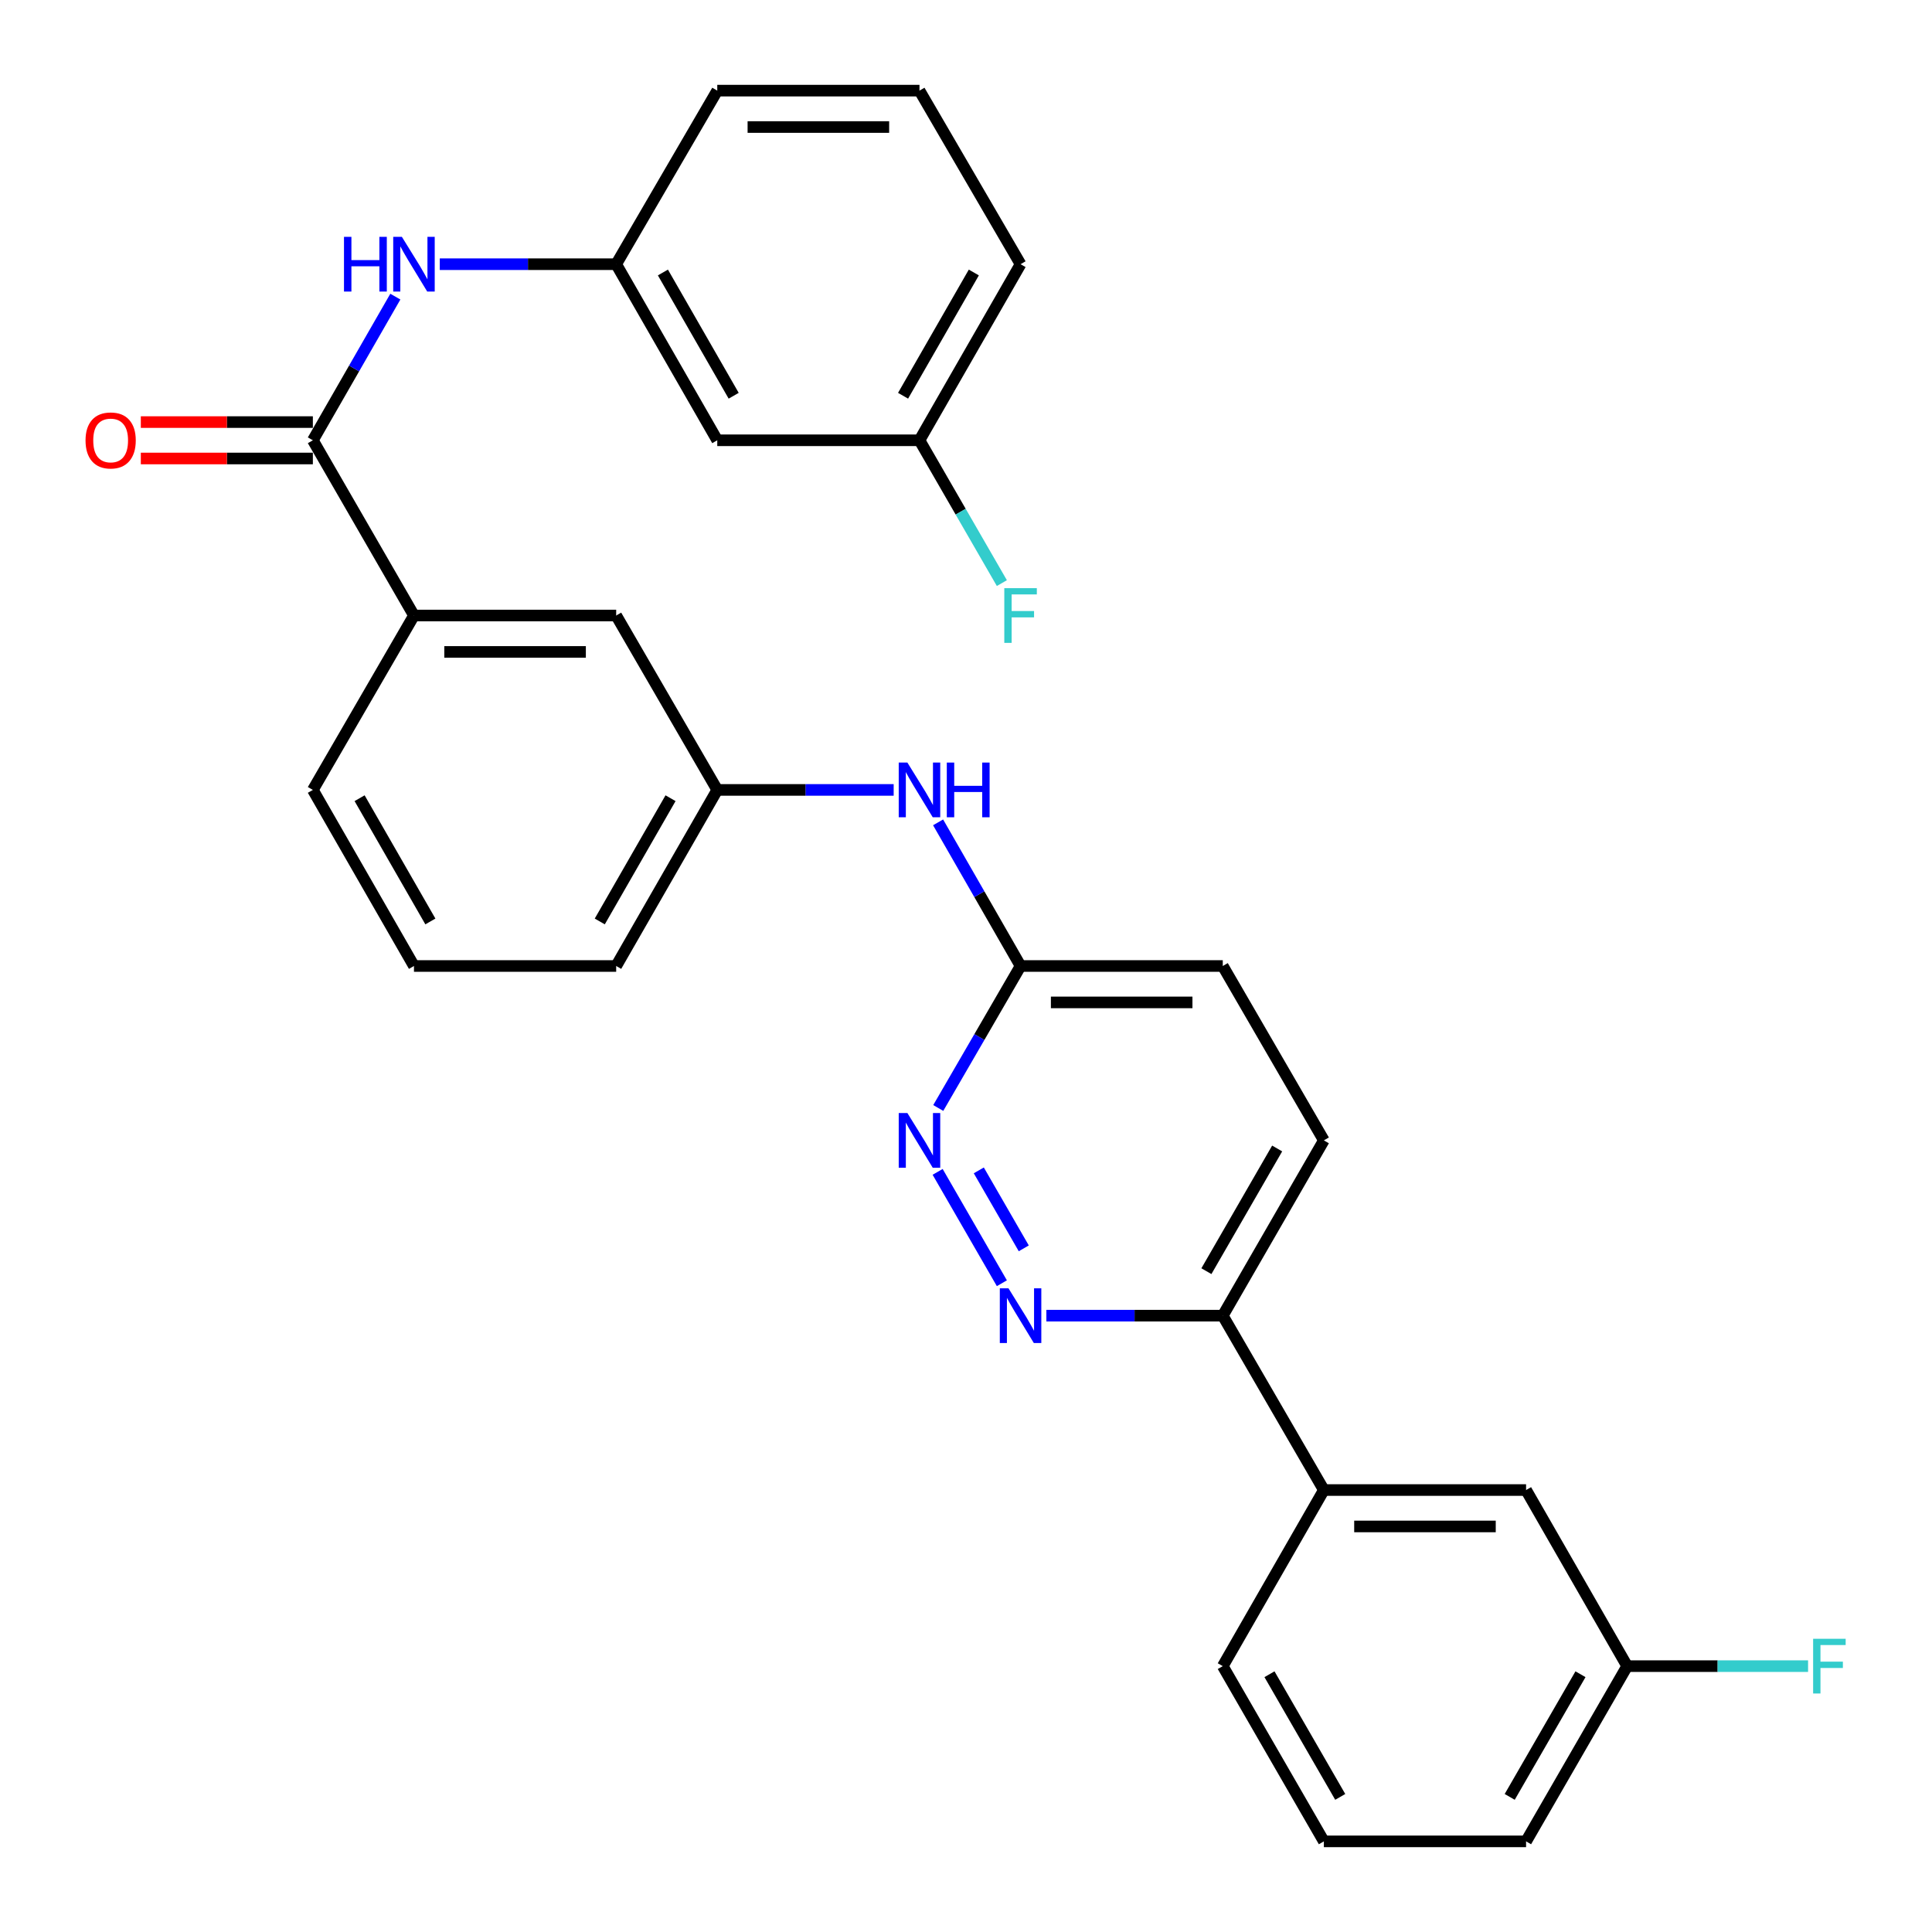 <?xml version='1.0' encoding='iso-8859-1'?>
<svg version='1.1' baseProfile='full'
              xmlns='http://www.w3.org/2000/svg'
                      xmlns:rdkit='http://www.rdkit.org/xml'
                      xmlns:xlink='http://www.w3.org/1999/xlink'
                  xml:space='preserve'
width='1000px' height='1000px' viewBox='0 0 1000 1000'>
<!-- END OF HEADER -->
<rect style='opacity:1.0;fill:#FFFFFF;stroke:none' width='1000' height='1000' x='0' y='0'> </rect>
<path class='bond-2' d='M 161.937,227.89 L 183.283,190.714' style='fill:none;fill-rule:evenodd;stroke:#000000;stroke-width:6px;stroke-linecap:butt;stroke-linejoin:miter;stroke-opacity:1' />
<path class='bond-2' d='M 183.283,190.714 L 204.63,153.538' style='fill:none;fill-rule:evenodd;stroke:#0000FF;stroke-width:6px;stroke-linecap:butt;stroke-linejoin:miter;stroke-opacity:1' />
<path class='bond-3' d='M 161.937,227.89 L 214.269,318.59' style='fill:none;fill-rule:evenodd;stroke:#000000;stroke-width:6px;stroke-linecap:butt;stroke-linejoin:miter;stroke-opacity:1' />
<path class='bond-10' d='M 161.937,218.469 L 117.413,218.469' style='fill:none;fill-rule:evenodd;stroke:#000000;stroke-width:6px;stroke-linecap:butt;stroke-linejoin:miter;stroke-opacity:1' />
<path class='bond-10' d='M 117.413,218.469 L 72.889,218.469' style='fill:none;fill-rule:evenodd;stroke:#FF0000;stroke-width:6px;stroke-linecap:butt;stroke-linejoin:miter;stroke-opacity:1' />
<path class='bond-10' d='M 161.937,237.312 L 117.413,237.312' style='fill:none;fill-rule:evenodd;stroke:#000000;stroke-width:6px;stroke-linecap:butt;stroke-linejoin:miter;stroke-opacity:1' />
<path class='bond-10' d='M 117.413,237.312 L 72.889,237.312' style='fill:none;fill-rule:evenodd;stroke:#FF0000;stroke-width:6px;stroke-linecap:butt;stroke-linejoin:miter;stroke-opacity:1' />
<path class='bond-0' d='M 518.566,664.203 L 485.318,606.554' style='fill:none;fill-rule:evenodd;stroke:#0000FF;stroke-width:6px;stroke-linecap:butt;stroke-linejoin:miter;stroke-opacity:1' />
<path class='bond-0' d='M 529.902,646.141 L 506.628,605.787' style='fill:none;fill-rule:evenodd;stroke:#0000FF;stroke-width:6px;stroke-linecap:butt;stroke-linejoin:miter;stroke-opacity:1' />
<path class='bond-31' d='M 541.599,680.981 L 587.253,680.981' style='fill:none;fill-rule:evenodd;stroke:#0000FF;stroke-width:6px;stroke-linecap:butt;stroke-linejoin:miter;stroke-opacity:1' />
<path class='bond-31' d='M 587.253,680.981 L 632.907,680.981' style='fill:none;fill-rule:evenodd;stroke:#000000;stroke-width:6px;stroke-linecap:butt;stroke-linejoin:miter;stroke-opacity:1' />
<path class='bond-1' d='M 485.641,573.492 L 506.942,536.746' style='fill:none;fill-rule:evenodd;stroke:#0000FF;stroke-width:6px;stroke-linecap:butt;stroke-linejoin:miter;stroke-opacity:1' />
<path class='bond-1' d='M 506.942,536.746 L 528.243,500' style='fill:none;fill-rule:evenodd;stroke:#000000;stroke-width:6px;stroke-linecap:butt;stroke-linejoin:miter;stroke-opacity:1' />
<path class='bond-8' d='M 227.626,136.751 L 273.28,136.751' style='fill:none;fill-rule:evenodd;stroke:#0000FF;stroke-width:6px;stroke-linecap:butt;stroke-linejoin:miter;stroke-opacity:1' />
<path class='bond-8' d='M 273.28,136.751 L 318.934,136.751' style='fill:none;fill-rule:evenodd;stroke:#000000;stroke-width:6px;stroke-linecap:butt;stroke-linejoin:miter;stroke-opacity:1' />
<path class='bond-9' d='M 214.269,318.59 L 318.934,318.59' style='fill:none;fill-rule:evenodd;stroke:#000000;stroke-width:6px;stroke-linecap:butt;stroke-linejoin:miter;stroke-opacity:1' />
<path class='bond-9' d='M 229.969,337.434 L 303.234,337.434' style='fill:none;fill-rule:evenodd;stroke:#000000;stroke-width:6px;stroke-linecap:butt;stroke-linejoin:miter;stroke-opacity:1' />
<path class='bond-20' d='M 214.269,318.59 L 161.937,408.861' style='fill:none;fill-rule:evenodd;stroke:#000000;stroke-width:6px;stroke-linecap:butt;stroke-linejoin:miter;stroke-opacity:1' />
<path class='bond-4' d='M 632.907,680.981 L 685.229,590.26' style='fill:none;fill-rule:evenodd;stroke:#000000;stroke-width:6px;stroke-linecap:butt;stroke-linejoin:miter;stroke-opacity:1' />
<path class='bond-4' d='M 624.433,657.958 L 661.058,594.454' style='fill:none;fill-rule:evenodd;stroke:#000000;stroke-width:6px;stroke-linecap:butt;stroke-linejoin:miter;stroke-opacity:1' />
<path class='bond-6' d='M 632.907,680.981 L 685.229,771.241' style='fill:none;fill-rule:evenodd;stroke:#000000;stroke-width:6px;stroke-linecap:butt;stroke-linejoin:miter;stroke-opacity:1' />
<path class='bond-5' d='M 528.243,500 L 506.9,462.824' style='fill:none;fill-rule:evenodd;stroke:#000000;stroke-width:6px;stroke-linecap:butt;stroke-linejoin:miter;stroke-opacity:1' />
<path class='bond-5' d='M 506.9,462.824 L 485.558,425.648' style='fill:none;fill-rule:evenodd;stroke:#0000FF;stroke-width:6px;stroke-linecap:butt;stroke-linejoin:miter;stroke-opacity:1' />
<path class='bond-15' d='M 528.243,500 L 632.907,500' style='fill:none;fill-rule:evenodd;stroke:#000000;stroke-width:6px;stroke-linecap:butt;stroke-linejoin:miter;stroke-opacity:1' />
<path class='bond-15' d='M 543.942,518.843 L 617.208,518.843' style='fill:none;fill-rule:evenodd;stroke:#000000;stroke-width:6px;stroke-linecap:butt;stroke-linejoin:miter;stroke-opacity:1' />
<path class='bond-12' d='M 685.229,771.241 L 789.894,771.241' style='fill:none;fill-rule:evenodd;stroke:#000000;stroke-width:6px;stroke-linecap:butt;stroke-linejoin:miter;stroke-opacity:1' />
<path class='bond-12' d='M 700.929,790.084 L 774.194,790.084' style='fill:none;fill-rule:evenodd;stroke:#000000;stroke-width:6px;stroke-linecap:butt;stroke-linejoin:miter;stroke-opacity:1' />
<path class='bond-21' d='M 685.229,771.241 L 632.907,862.391' style='fill:none;fill-rule:evenodd;stroke:#000000;stroke-width:6px;stroke-linecap:butt;stroke-linejoin:miter;stroke-opacity:1' />
<path class='bond-7' d='M 462.564,408.861 L 416.91,408.861' style='fill:none;fill-rule:evenodd;stroke:#0000FF;stroke-width:6px;stroke-linecap:butt;stroke-linejoin:miter;stroke-opacity:1' />
<path class='bond-7' d='M 416.91,408.861 L 371.256,408.861' style='fill:none;fill-rule:evenodd;stroke:#000000;stroke-width:6px;stroke-linecap:butt;stroke-linejoin:miter;stroke-opacity:1' />
<path class='bond-13' d='M 318.934,136.751 L 371.256,227.89' style='fill:none;fill-rule:evenodd;stroke:#000000;stroke-width:6px;stroke-linecap:butt;stroke-linejoin:miter;stroke-opacity:1' />
<path class='bond-13' d='M 343.124,141.04 L 379.75,204.838' style='fill:none;fill-rule:evenodd;stroke:#000000;stroke-width:6px;stroke-linecap:butt;stroke-linejoin:miter;stroke-opacity:1' />
<path class='bond-25' d='M 318.934,136.751 L 371.256,46.91' style='fill:none;fill-rule:evenodd;stroke:#000000;stroke-width:6px;stroke-linecap:butt;stroke-linejoin:miter;stroke-opacity:1' />
<path class='bond-11' d='M 318.934,318.59 L 371.256,408.861' style='fill:none;fill-rule:evenodd;stroke:#000000;stroke-width:6px;stroke-linecap:butt;stroke-linejoin:miter;stroke-opacity:1' />
<path class='bond-29' d='M 371.256,408.861 L 318.934,500' style='fill:none;fill-rule:evenodd;stroke:#000000;stroke-width:6px;stroke-linecap:butt;stroke-linejoin:miter;stroke-opacity:1' />
<path class='bond-29' d='M 347.066,413.15 L 310.44,476.947' style='fill:none;fill-rule:evenodd;stroke:#000000;stroke-width:6px;stroke-linecap:butt;stroke-linejoin:miter;stroke-opacity:1' />
<path class='bond-17' d='M 789.894,771.241 L 842.227,862.391' style='fill:none;fill-rule:evenodd;stroke:#000000;stroke-width:6px;stroke-linecap:butt;stroke-linejoin:miter;stroke-opacity:1' />
<path class='bond-16' d='M 371.256,227.89 L 475.921,227.89' style='fill:none;fill-rule:evenodd;stroke:#000000;stroke-width:6px;stroke-linecap:butt;stroke-linejoin:miter;stroke-opacity:1' />
<path class='bond-14' d='M 685.229,590.26 L 632.907,500' style='fill:none;fill-rule:evenodd;stroke:#000000;stroke-width:6px;stroke-linecap:butt;stroke-linejoin:miter;stroke-opacity:1' />
<path class='bond-18' d='M 475.921,227.89 L 497.242,264.851' style='fill:none;fill-rule:evenodd;stroke:#000000;stroke-width:6px;stroke-linecap:butt;stroke-linejoin:miter;stroke-opacity:1' />
<path class='bond-18' d='M 497.242,264.851 L 518.564,301.812' style='fill:none;fill-rule:evenodd;stroke:#33CCCC;stroke-width:6px;stroke-linecap:butt;stroke-linejoin:miter;stroke-opacity:1' />
<path class='bond-30' d='M 475.921,227.89 L 528.243,136.751' style='fill:none;fill-rule:evenodd;stroke:#000000;stroke-width:6px;stroke-linecap:butt;stroke-linejoin:miter;stroke-opacity:1' />
<path class='bond-30' d='M 467.427,204.838 L 504.052,141.04' style='fill:none;fill-rule:evenodd;stroke:#000000;stroke-width:6px;stroke-linecap:butt;stroke-linejoin:miter;stroke-opacity:1' />
<path class='bond-19' d='M 842.227,862.391 L 889.041,862.391' style='fill:none;fill-rule:evenodd;stroke:#000000;stroke-width:6px;stroke-linecap:butt;stroke-linejoin:miter;stroke-opacity:1' />
<path class='bond-19' d='M 889.041,862.391 L 935.855,862.391' style='fill:none;fill-rule:evenodd;stroke:#33CCCC;stroke-width:6px;stroke-linecap:butt;stroke-linejoin:miter;stroke-opacity:1' />
<path class='bond-32' d='M 842.227,862.391 L 789.894,953.09' style='fill:none;fill-rule:evenodd;stroke:#000000;stroke-width:6px;stroke-linecap:butt;stroke-linejoin:miter;stroke-opacity:1' />
<path class='bond-32' d='M 818.055,866.578 L 781.423,930.068' style='fill:none;fill-rule:evenodd;stroke:#000000;stroke-width:6px;stroke-linecap:butt;stroke-linejoin:miter;stroke-opacity:1' />
<path class='bond-22' d='M 161.937,408.861 L 214.269,500' style='fill:none;fill-rule:evenodd;stroke:#000000;stroke-width:6px;stroke-linecap:butt;stroke-linejoin:miter;stroke-opacity:1' />
<path class='bond-22' d='M 186.128,413.148 L 222.76,476.946' style='fill:none;fill-rule:evenodd;stroke:#000000;stroke-width:6px;stroke-linecap:butt;stroke-linejoin:miter;stroke-opacity:1' />
<path class='bond-23' d='M 632.907,862.391 L 685.229,953.09' style='fill:none;fill-rule:evenodd;stroke:#000000;stroke-width:6px;stroke-linecap:butt;stroke-linejoin:miter;stroke-opacity:1' />
<path class='bond-23' d='M 657.078,866.58 L 693.703,930.07' style='fill:none;fill-rule:evenodd;stroke:#000000;stroke-width:6px;stroke-linecap:butt;stroke-linejoin:miter;stroke-opacity:1' />
<path class='bond-26' d='M 214.269,500 L 318.934,500' style='fill:none;fill-rule:evenodd;stroke:#000000;stroke-width:6px;stroke-linecap:butt;stroke-linejoin:miter;stroke-opacity:1' />
<path class='bond-28' d='M 685.229,953.09 L 789.894,953.09' style='fill:none;fill-rule:evenodd;stroke:#000000;stroke-width:6px;stroke-linecap:butt;stroke-linejoin:miter;stroke-opacity:1' />
<path class='bond-24' d='M 475.921,46.91 L 371.256,46.91' style='fill:none;fill-rule:evenodd;stroke:#000000;stroke-width:6px;stroke-linecap:butt;stroke-linejoin:miter;stroke-opacity:1' />
<path class='bond-24' d='M 460.221,65.753 L 386.956,65.753' style='fill:none;fill-rule:evenodd;stroke:#000000;stroke-width:6px;stroke-linecap:butt;stroke-linejoin:miter;stroke-opacity:1' />
<path class='bond-27' d='M 475.921,46.91 L 528.243,136.751' style='fill:none;fill-rule:evenodd;stroke:#000000;stroke-width:6px;stroke-linecap:butt;stroke-linejoin:miter;stroke-opacity:1' />
<path  class='atom-1' d='M 521.983 666.821
L 531.263 681.821
Q 532.183 683.301, 533.663 685.981
Q 535.143 688.661, 535.223 688.821
L 535.223 666.821
L 538.983 666.821
L 538.983 695.141
L 535.103 695.141
L 525.143 678.741
Q 523.983 676.821, 522.743 674.621
Q 521.543 672.421, 521.183 671.741
L 521.183 695.141
L 517.503 695.141
L 517.503 666.821
L 521.983 666.821
' fill='#0000FF'/>
<path  class='atom-2' d='M 469.661 576.1
L 478.941 591.1
Q 479.861 592.58, 481.341 595.26
Q 482.821 597.94, 482.901 598.1
L 482.901 576.1
L 486.661 576.1
L 486.661 604.42
L 482.781 604.42
L 472.821 588.02
Q 471.661 586.1, 470.421 583.9
Q 469.221 581.7, 468.861 581.02
L 468.861 604.42
L 465.181 604.42
L 465.181 576.1
L 469.661 576.1
' fill='#0000FF'/>
<path  class='atom-3' d='M 178.049 122.591
L 181.889 122.591
L 181.889 134.631
L 196.369 134.631
L 196.369 122.591
L 200.209 122.591
L 200.209 150.911
L 196.369 150.911
L 196.369 137.831
L 181.889 137.831
L 181.889 150.911
L 178.049 150.911
L 178.049 122.591
' fill='#0000FF'/>
<path  class='atom-3' d='M 208.009 122.591
L 217.289 137.591
Q 218.209 139.071, 219.689 141.751
Q 221.169 144.431, 221.249 144.591
L 221.249 122.591
L 225.009 122.591
L 225.009 150.911
L 221.129 150.911
L 211.169 134.511
Q 210.009 132.591, 208.769 130.391
Q 207.569 128.191, 207.209 127.511
L 207.209 150.911
L 203.529 150.911
L 203.529 122.591
L 208.009 122.591
' fill='#0000FF'/>
<path  class='atom-8' d='M 469.661 394.701
L 478.941 409.701
Q 479.861 411.181, 481.341 413.861
Q 482.821 416.541, 482.901 416.701
L 482.901 394.701
L 486.661 394.701
L 486.661 423.021
L 482.781 423.021
L 472.821 406.621
Q 471.661 404.701, 470.421 402.501
Q 469.221 400.301, 468.861 399.621
L 468.861 423.021
L 465.181 423.021
L 465.181 394.701
L 469.661 394.701
' fill='#0000FF'/>
<path  class='atom-8' d='M 490.061 394.701
L 493.901 394.701
L 493.901 406.741
L 508.381 406.741
L 508.381 394.701
L 512.221 394.701
L 512.221 423.021
L 508.381 423.021
L 508.381 409.941
L 493.901 409.941
L 493.901 423.021
L 490.061 423.021
L 490.061 394.701
' fill='#0000FF'/>
<path  class='atom-11' d='M 44.272 227.97
Q 44.272 221.17, 47.632 217.37
Q 50.992 213.57, 57.272 213.57
Q 63.552 213.57, 66.912 217.37
Q 70.272 221.17, 70.272 227.97
Q 70.272 234.85, 66.872 238.77
Q 63.472 242.65, 57.272 242.65
Q 51.032 242.65, 47.632 238.77
Q 44.272 234.89, 44.272 227.97
M 57.272 239.45
Q 61.592 239.45, 63.912 236.57
Q 66.272 233.65, 66.272 227.97
Q 66.272 222.41, 63.912 219.61
Q 61.592 216.77, 57.272 216.77
Q 52.952 216.77, 50.592 219.57
Q 48.272 222.37, 48.272 227.97
Q 48.272 233.69, 50.592 236.57
Q 52.952 239.45, 57.272 239.45
' fill='#FF0000'/>
<path  class='atom-19' d='M 519.823 304.43
L 536.663 304.43
L 536.663 307.67
L 523.623 307.67
L 523.623 316.27
L 535.223 316.27
L 535.223 319.55
L 523.623 319.55
L 523.623 332.75
L 519.823 332.75
L 519.823 304.43
' fill='#33CCCC'/>
<path  class='atom-20' d='M 938.471 848.231
L 955.311 848.231
L 955.311 851.471
L 942.271 851.471
L 942.271 860.071
L 953.871 860.071
L 953.871 863.351
L 942.271 863.351
L 942.271 876.551
L 938.471 876.551
L 938.471 848.231
' fill='#33CCCC'/>
</svg>
